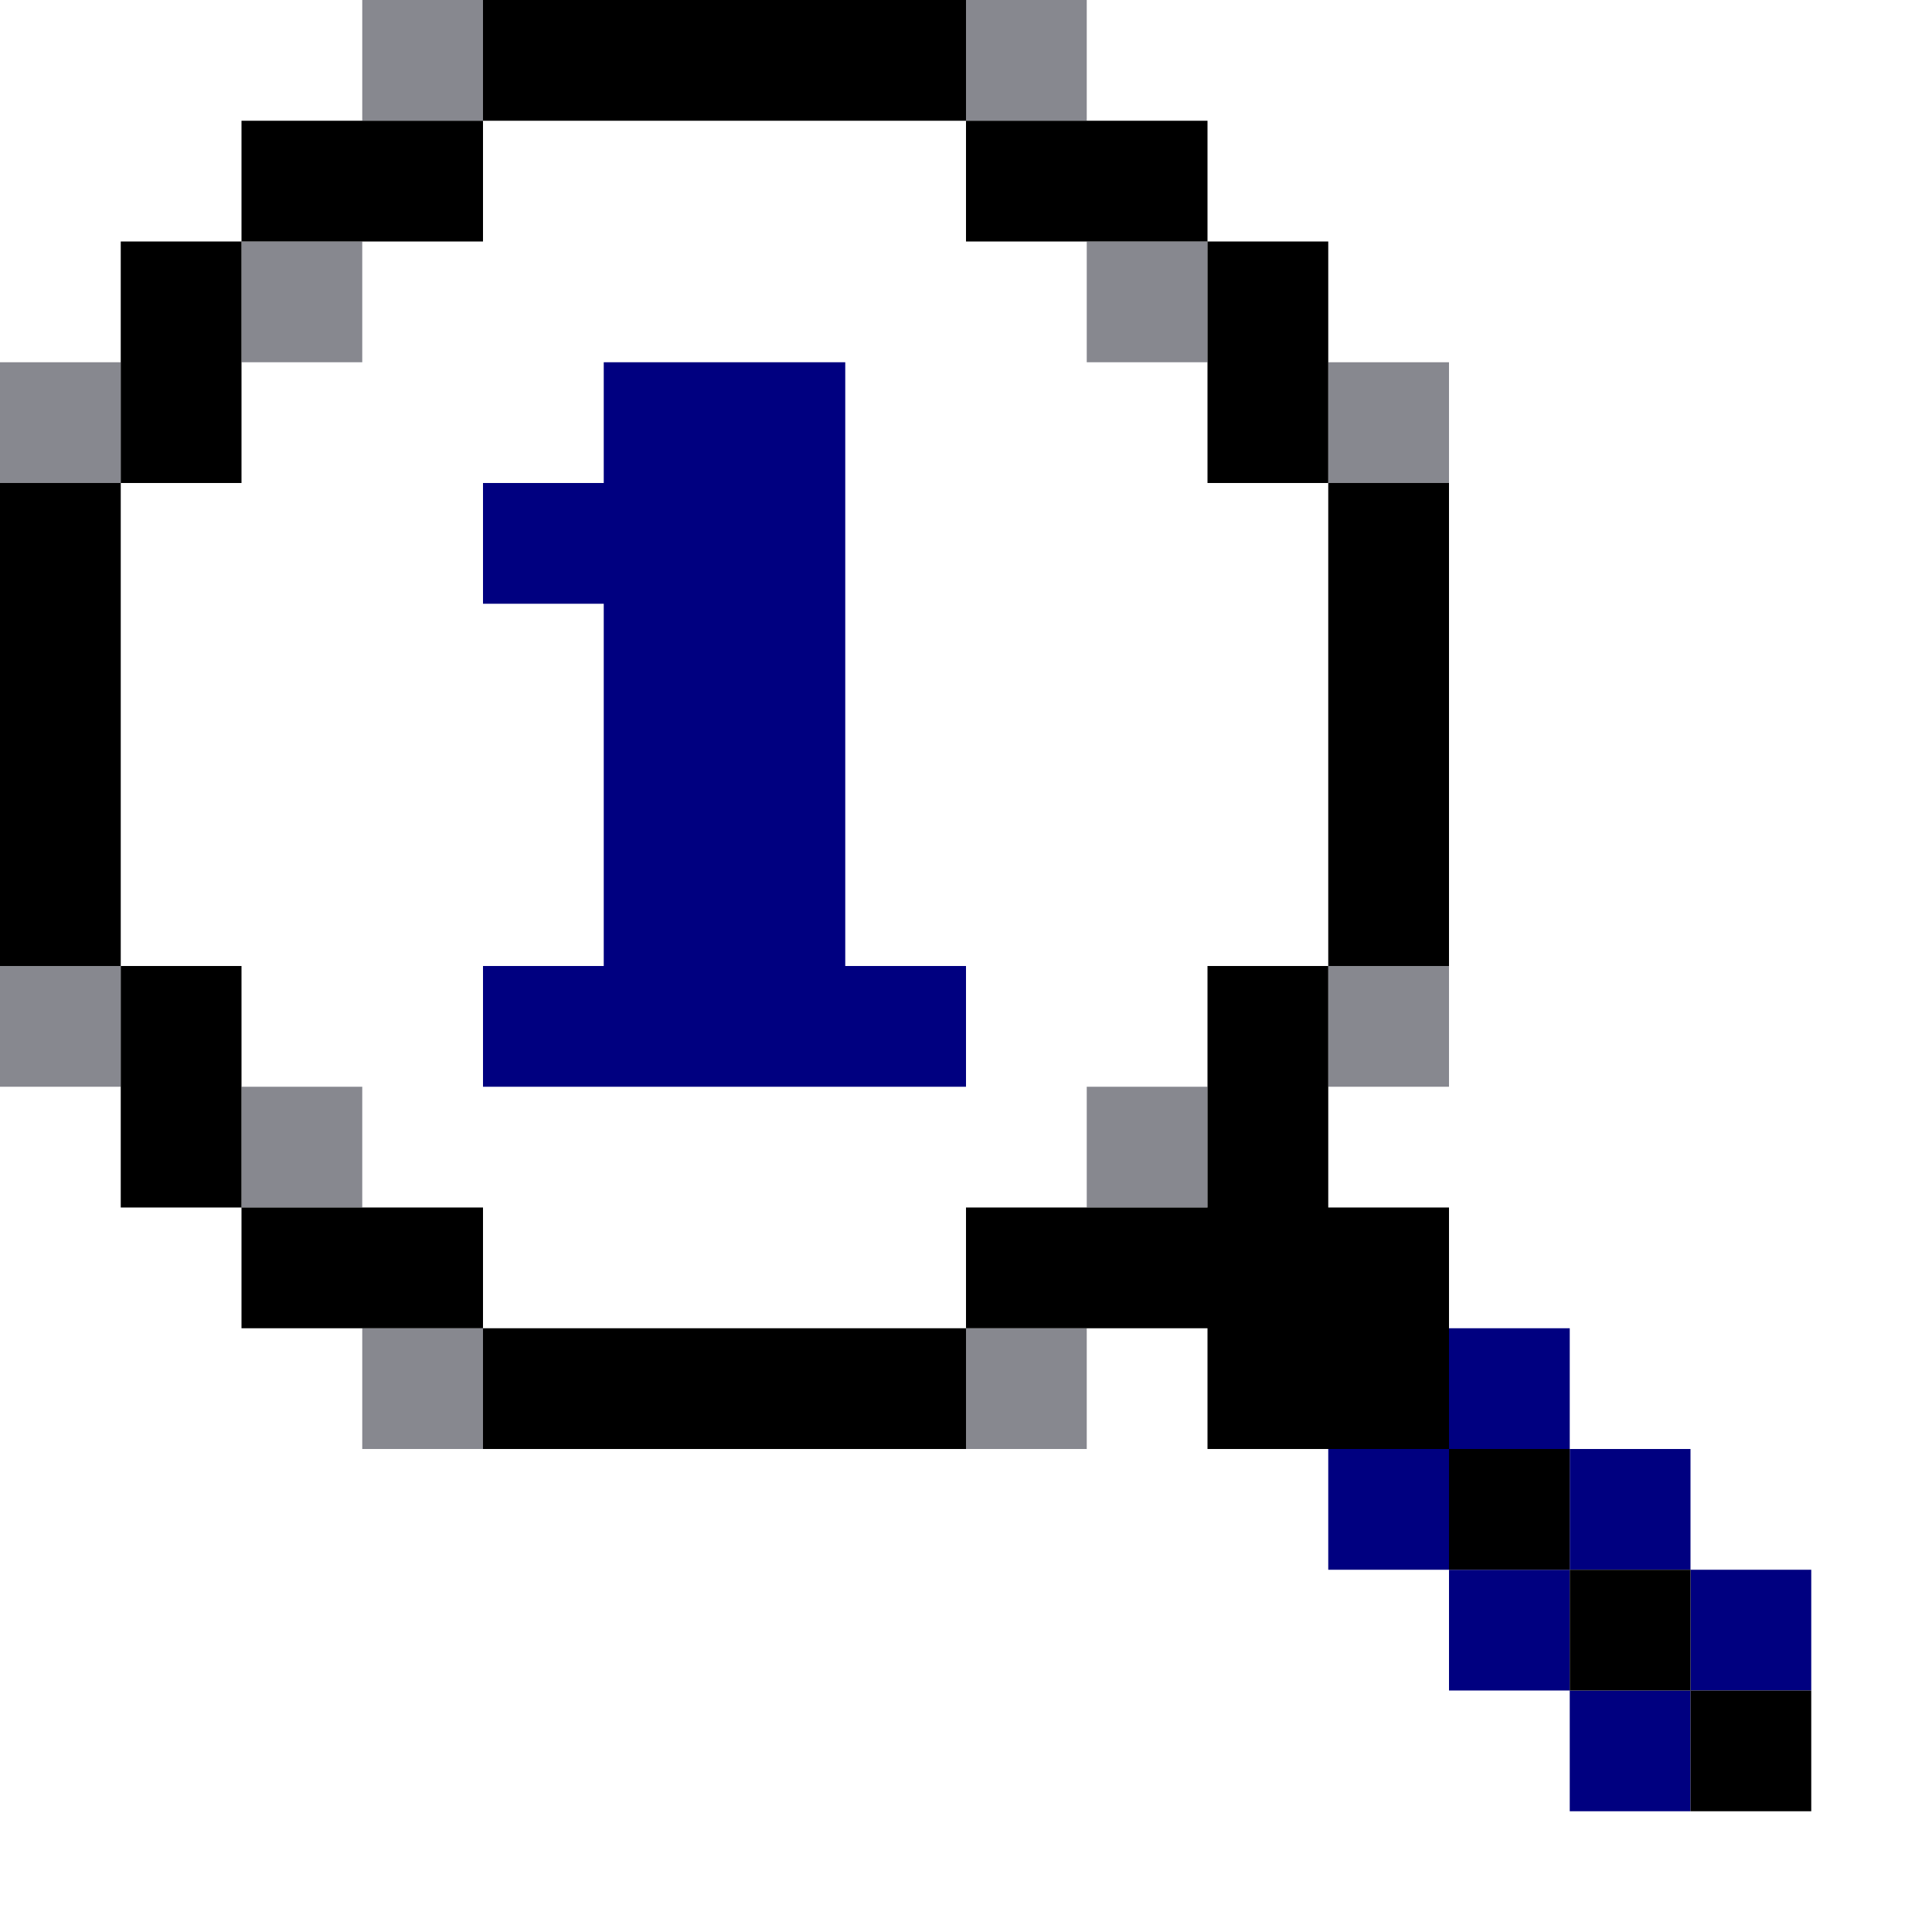 <?xml version="1.0" encoding="UTF-8" standalone="no"?>
<svg
   xmlns:dc="http://purl.org/dc/elements/1.1/"
   xmlns:cc="http://creativecommons.org/ns#"
   xmlns:rdf="http://www.w3.org/1999/02/22-rdf-syntax-ns#"
   xmlns:svg="http://www.w3.org/2000/svg"
   xmlns="http://www.w3.org/2000/svg"
   xmlns:sodipodi="http://sodipodi.sourceforge.net/DTD/sodipodi-0.dtd"
   xmlns:inkscape="http://www.inkscape.org/namespaces/inkscape"
   id="svg580"
   width="128px"
   version="1.1"
   height="128px"
   sodipodi:docname="chicago95_tmp_file.svg"
   inkscape:version="0.92.4 (5da689c313, 2019-01-14)">
  <sodipodi:namedview
     pagecolor="#ffffff"
     bordercolor="#666666"
     borderopacity="1"
     objecttolerance="10"
     gridtolerance="10"
     guidetolerance="10"
     inkscape:pageopacity="0"
     inkscape:pageshadow="2"
     inkscape:window-width="640"
     inkscape:window-height="480"
     id="namedview293"
     showgrid="false"
     inkscape:zoom="1.84375"
     inkscape:cx="64"
     inkscape:cy="64"
     inkscape:window-x="0"
     inkscape:window-y="0"
     inkscape:window-maximized="0"
     inkscape:current-layer="svg580" />
  <defs
     id="defs2" />
  <path
     style="fill:#87888f"
     d="M 24 0 L 24 4 L 24 8 L 28 8 L 32 8 L 32 4 L 32 0 L 28 0 L 24 0 z M 64 0 L 64 4 L 64 8 L 68 8 L 72 8 L 72 4 L 72 0 L 68 0 L 64 0 z M 16 16 L 16 20 L 16 24 L 20 24 L 24 24 L 24 20 L 24 16 L 20 16 L 16 16 z M 72 16 L 72 20 L 72 24 L 76 24 L 80 24 L 80 20 L 80 16 L 76 16 L 72 16 z M 0 24 L 0 28 L 0 32 L 4 32 L 8 32 L 8 28 L 8 24 L 4 24 L 0 24 z M 88 24 L 88 28 L 88 32 L 92 32 L 96 32 L 96 28 L 96 24 L 92 24 L 88 24 z M 0 64 L 0 68 L 0 72 L 4 72 L 8 72 L 8 68 L 8 64 L 4 64 L 0 64 z M 88 64 L 88 68 L 88 72 L 92 72 L 96 72 L 96 68 L 96 64 L 92 64 L 88 64 z M 16 72 L 16 76 L 16 80 L 20 80 L 24 80 L 24 76 L 24 72 L 20 72 L 16 72 z M 72 72 L 72 76 L 72 80 L 76 80 L 80 80 L 80 76 L 80 72 L 76 72 L 72 72 z M 24 88 L 24 92 L 24 96 L 28 96 L 32 96 L 32 92 L 32 88 L 28 88 L 24 88 z M 64 88 L 64 92 L 64 96 L 68 96 L 72 96 L 72 92 L 72 88 L 68 88 L 64 88 z "
     id="rect502" />
  <path
     style="fill:#000080"
     d="M 40 24 L 40 28 L 40 32 L 36 32 L 32 32 L 32 36 L 32 40 L 36 40 L 40 40 L 40 44 L 40 48 L 40 52 L 40 56 L 40 60 L 40 64 L 36 64 L 32 64 L 32 68 L 32 72 L 36 72 L 40 72 L 44 72 L 48 72 L 52 72 L 56 72 L 60 72 L 64 72 L 64 68 L 64 64 L 60 64 L 56 64 L 56 60 L 56 56 L 56 52 L 56 48 L 56 44 L 56 40 L 56 36 L 56 32 L 56 28 L 56 24 L 52 24 L 48 24 L 44 24 L 40 24 z M 96 88 L 96 92 L 96 96 L 100 96 L 104 96 L 104 92 L 104 88 L 100 88 L 96 88 z M 104 96 L 104 100 L 104 104 L 108 104 L 112 104 L 112 100 L 112 96 L 108 96 L 104 96 z M 112 104 L 112 108 L 112 112 L 116 112 L 120 112 L 120 108 L 120 104 L 116 104 L 112 104 z M 112 112 L 108 112 L 104 112 L 104 116 L 104 120 L 108 120 L 112 120 L 112 116 L 112 112 z M 104 112 L 104 108 L 104 104 L 100 104 L 96 104 L 96 108 L 96 112 L 100 112 L 104 112 z M 96 104 L 96 100 L 96 96 L 92 96 L 88 96 L 88 100 L 88 104 L 92 104 L 96 104 z "
     id="rect574" />
  <path
     style="fill:#000000"
     d="M 32 0 L 32 4 L 32 8 L 36 8 L 40 8 L 44 8 L 48 8 L 52 8 L 56 8 L 60 8 L 64 8 L 64 4 L 64 0 L 60 0 L 56 0 L 52 0 L 48 0 L 44 0 L 40 0 L 36 0 L 32 0 z M 64 8 L 64 12 L 64 16 L 68 16 L 72 16 L 76 16 L 80 16 L 80 12 L 80 8 L 76 8 L 72 8 L 68 8 L 64 8 z M 80 16 L 80 20 L 80 24 L 80 28 L 80 32 L 84 32 L 88 32 L 88 28 L 88 24 L 88 20 L 88 16 L 84 16 L 80 16 z M 88 32 L 88 36 L 88 40 L 88 44 L 88 48 L 88 52 L 88 56 L 88 60 L 88 64 L 92 64 L 96 64 L 96 60 L 96 56 L 96 52 L 96 48 L 96 44 L 96 40 L 96 36 L 96 32 L 92 32 L 88 32 z M 88 64 L 84 64 L 80 64 L 80 68 L 80 72 L 80 76 L 80 80 L 76 80 L 72 80 L 68 80 L 64 80 L 64 84 L 64 88 L 68 88 L 72 88 L 76 88 L 80 88 L 80 92 L 80 96 L 84 96 L 88 96 L 92 96 L 96 96 L 96 92 L 96 88 L 96 84 L 96 80 L 92 80 L 88 80 L 88 76 L 88 72 L 88 68 L 88 64 z M 96 96 L 96 100 L 96 104 L 100 104 L 104 104 L 104 100 L 104 96 L 100 96 L 96 96 z M 104 104 L 104 108 L 104 112 L 108 112 L 112 112 L 112 108 L 112 104 L 108 104 L 104 104 z M 112 112 L 112 116 L 112 120 L 116 120 L 120 120 L 120 116 L 120 112 L 116 112 L 112 112 z M 64 88 L 60 88 L 56 88 L 52 88 L 48 88 L 44 88 L 40 88 L 36 88 L 32 88 L 32 92 L 32 96 L 36 96 L 40 96 L 44 96 L 48 96 L 52 96 L 56 96 L 60 96 L 64 96 L 64 92 L 64 88 z M 32 88 L 32 84 L 32 80 L 28 80 L 24 80 L 20 80 L 16 80 L 16 84 L 16 88 L 20 88 L 24 88 L 28 88 L 32 88 z M 16 80 L 16 76 L 16 72 L 16 68 L 16 64 L 12 64 L 8 64 L 8 68 L 8 72 L 8 76 L 8 80 L 12 80 L 16 80 z M 8 64 L 8 60 L 8 56 L 8 52 L 8 48 L 8 44 L 8 40 L 8 36 L 8 32 L 4 32 L 0 32 L 0 36 L 0 40 L 0 44 L 0 48 L 0 52 L 0 56 L 0 60 L 0 64 L 4 64 L 8 64 z M 8 32 L 12 32 L 16 32 L 16 28 L 16 24 L 16 20 L 16 16 L 12 16 L 8 16 L 8 20 L 8 24 L 8 28 L 8 32 z M 16 16 L 20 16 L 24 16 L 28 16 L 32 16 L 32 12 L 32 8 L 28 8 L 24 8 L 20 8 L 16 8 L 16 12 L 16 16 z "
     id="rect578" />
</svg>
